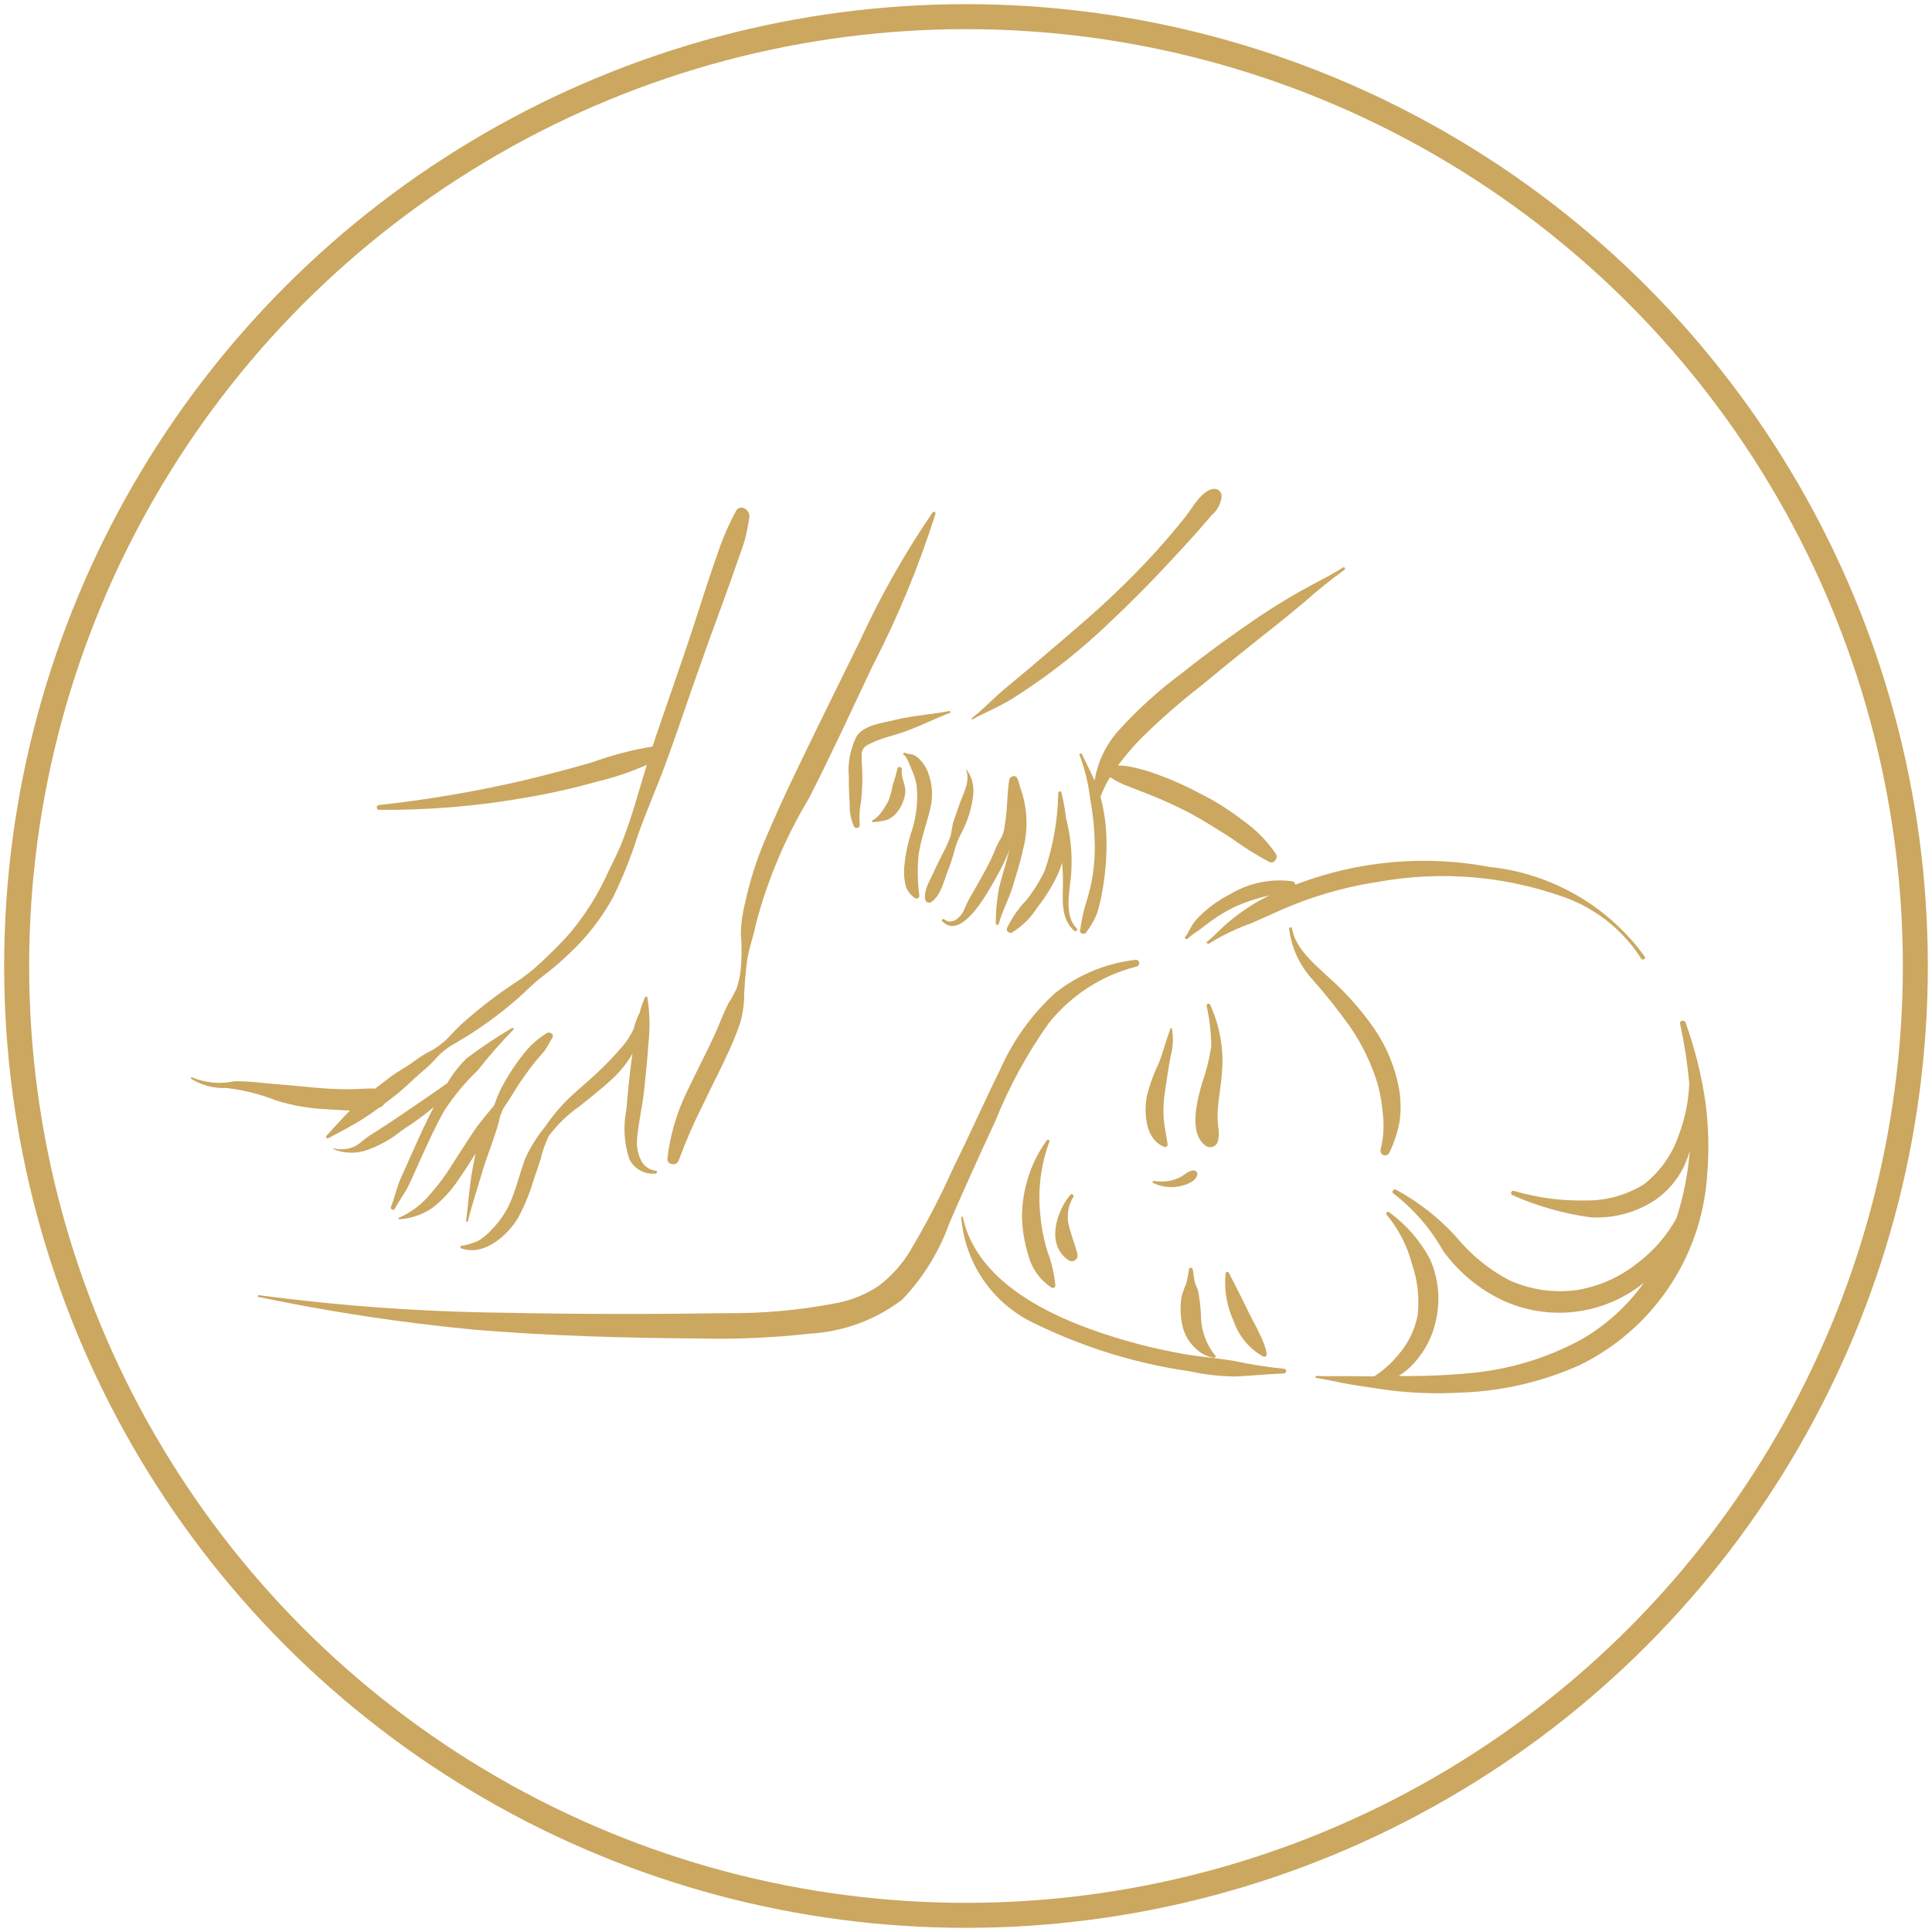 <?xml version="1.0" encoding="UTF-8"?>
<svg width="232px" height="232px" viewBox="0 0 232 232" version="1.1" xmlns="http://www.w3.org/2000/svg" xmlns:xlink="http://www.w3.org/1999/xlink">
    <!-- Generator: Sketch 52.4 (67378) - http://www.bohemiancoding.com/sketch -->
    <title>1</title>
    <desc>Created with Sketch.</desc>
    <g id="Blue-version" stroke="none" stroke-width="1" fill="none" fill-rule="evenodd">
        <g id="1" transform="translate(2, 2)">
            <path d="M86.36,59.394 C85.642,60.725 85.021,62.105 84.5,63.524 C83.967,65.062 83.42,66.594 82.916,68.141 C81.952,71.106 81.01,74.079 79.996,77.026 L76.884,86.064 L76.36,87.644 C73.865,88.054 71.415,88.696 69.04,89.564 C66.267,90.355 63.468,91.097 60.664,91.764 C54.992,93.072 49.249,94.045 43.464,94.678 C43.138,94.718 43.182,95.243 43.506,95.248 C49.396,95.299 55.278,94.811 61.08,93.79 C63.988,93.3 66.867,92.654 69.706,91.853 C71.754,91.371 73.751,90.697 75.672,89.84 C75.152,91.558 74.652,93.28 74.123,95.003 C73.729,96.288 73.288,97.563 72.816,98.82 C72.301,100.194 71.616,101.466 70.995,102.792 C69.831,105.375 68.321,107.788 66.508,109.966 C65.654,110.948 64.748,111.883 63.793,112.768 C62.793,113.784 61.709,114.715 60.553,115.55 C58.029,117.168 55.641,118.987 53.412,120.99 C52.819,121.54 52.272,122.141 51.715,122.727 C50.97,123.442 50.114,124.032 49.182,124.476 C48.535,124.84 47.951,125.292 47.342,125.716 C46.555,126.264 45.71,126.701 44.942,127.274 L43.04,128.729 C42.072,128.666 41.073,128.797 40.103,128.801 C39.182,128.805 38.262,128.779 37.343,128.724 C35.44,128.611 33.557,128.363 31.659,128.23 C29.84,128.102 27.988,127.804 26.162,127.84 C24.433,128.217 22.628,128.043 21.002,127.342 L20.894,127.512 C22.167,128.313 23.653,128.71 25.157,128.65 C27.199,128.875 29.202,129.374 31.112,130.133 C33.088,130.756 35.138,131.114 37.208,131.2 C38.102,131.255 39.064,131.33 40.03,131.352 C39.053,132.326 38.155,133.359 37.213,134.377 C37.078,134.522 37.223,134.792 37.421,134.684 C38.827,133.92 40.228,133.218 41.581,132.358 C42.234,131.945 42.868,131.501 43.492,131.04 C43.767,130.963 44.003,130.786 44.155,130.544 L45.4,129.592 C46.583,128.679 47.592,127.615 48.73,126.652 C49.291,126.188 49.819,125.686 50.31,125.149 C50.956,124.406 51.731,123.785 52.598,123.316 C55.319,121.754 57.876,119.921 60.229,117.846 C61.22,116.984 62.089,116.036 63.153,115.246 C64.289,114.39 65.371,113.465 66.393,112.476 C68.452,110.551 70.197,108.314 71.564,105.849 C72.774,103.398 73.792,100.857 74.61,98.249 C75.675,95.274 76.948,92.389 78.034,89.422 C79.105,86.493 80.102,83.536 81.127,80.592 C82.287,77.26 83.478,73.941 84.699,70.634 C85.308,68.979 85.9,67.318 86.477,65.652 C86.787,64.757 87.124,63.866 87.408,62.962 C87.65,62.038 87.84,61.1 87.977,60.155 C88.153,59.254 86.869,58.4 86.36,59.394 Z" id="Path" fill="#CBA760"></path>
            <path d="M109.987,59.536 C106.619,64.462 103.679,69.668 101.198,75.096 C98.61,80.343 96.022,85.59 93.488,90.864 C92.253,93.436 91.072,96.037 89.946,98.667 C88.887,101.137 88.066,103.702 87.492,106.327 C87.171,107.573 86.992,108.85 86.96,110.136 C87.101,111.701 87.08,113.277 86.897,114.838 C86.802,115.451 86.66,116.056 86.474,116.648 C86.176,117.291 85.835,117.914 85.454,118.511 C84.903,119.584 84.49,120.742 83.998,121.844 C82.892,124.324 81.603,126.722 80.448,129.18 C79.243,131.673 78.466,134.351 78.148,137.102 C78.056,137.895 79.253,138.081 79.496,137.35 C80.356,135.023 81.349,132.748 82.472,130.535 C83.479,128.382 84.598,126.283 85.574,124.114 C86.092,122.993 86.545,121.843 86.932,120.67 C87.237,119.522 87.385,118.337 87.372,117.15 C87.443,115.904 87.551,114.614 87.713,113.377 C87.905,111.907 88.48,110.497 88.749,109.038 C90.145,103.697 92.299,98.585 95.144,93.855 C97.81,88.645 100.248,83.311 102.754,78.023 C105.8,72.144 108.335,66.015 110.334,59.703 C110.36,59.611 110.316,59.514 110.231,59.473 C110.145,59.432 110.042,59.458 109.987,59.536 Z" id="Path" fill="#CBA760"></path>
            <path d="M76.781,138.587 C75.973,138.509 75.268,138.003 74.938,137.26 C74.565,136.456 74.417,135.567 74.508,134.686 C74.663,132.794 75.139,130.905 75.338,129.009 C75.536,127.114 75.738,125.234 75.861,123.338 C76.071,121.493 76.033,119.629 75.749,117.795 C75.733,117.727 75.673,117.677 75.602,117.673 C75.532,117.669 75.467,117.712 75.443,117.779 C75.178,118.385 74.962,119.011 74.797,119.651 L74.788,119.66 C74.489,120.252 74.26,120.876 74.105,121.521 C73.756,122.294 73.296,123.012 72.741,123.652 C71.754,124.818 70.696,125.922 69.573,126.956 C68.502,127.946 67.378,128.876 66.318,129.88 C65.24,130.931 64.272,132.09 63.429,133.337 C62.472,134.501 61.673,135.787 61.052,137.16 C60.511,138.649 60.124,140.19 59.562,141.672 C59.03,143.13 58.199,144.46 57.122,145.578 C56.631,146.136 56.058,146.617 55.423,147.003 C54.75,147.305 54.039,147.513 53.31,147.62 L53.296,147.87 C56.072,148.954 58.98,146.357 60.252,144.173 C61.036,142.697 61.665,141.144 62.129,139.538 C62.387,138.76 62.675,137.989 62.922,137.209 C63.137,136.247 63.464,135.314 63.894,134.427 C64.928,133.029 66.187,131.812 67.62,130.827 C68.914,129.764 70.249,128.747 71.475,127.606 C72.448,126.712 73.281,125.676 73.944,124.533 C73.615,126.788 73.398,129.067 73.207,131.337 C72.822,133.278 72.944,135.286 73.562,137.166 C74.147,138.371 75.43,139.075 76.762,138.921 C76.913,138.88 76.965,138.621 76.781,138.587 Z" id="Path" fill="#CBA760"></path>
            <path d="M63.623,122.082 C62.761,122.613 61.982,123.267 61.31,124.024 C60.671,124.785 60.076,125.583 59.528,126.412 C58.969,127.244 58.468,128.114 58.028,129.015 C57.804,129.485 57.609,129.968 57.442,130.462 L57.339,130.736 C56.522,131.746 55.656,132.716 54.927,133.795 C54.017,135.144 53.157,136.522 52.272,137.886 C51.509,139.13 50.637,140.302 49.666,141.39 C48.646,142.638 47.339,143.619 45.856,144.25 L45.891,144.419 C47.306,144.334 48.673,143.878 49.856,143.099 C51.106,142.135 52.187,140.971 53.056,139.654 C53.769,138.631 54.446,137.579 55.106,136.519 L54.773,138.209 C54.361,140.358 54.241,142.522 53.962,144.683 L54.16,144.72 C54.659,142.72 55.32,140.75 55.9,138.768 C56.495,136.728 57.361,134.739 57.908,132.694 C58.003,132.145 58.18,131.614 58.434,131.118 L59.2,129.951 C59.732,129.111 60.24,128.258 60.812,127.444 C61.35,126.679 61.911,125.927 62.508,125.204 C62.842,124.801 63.228,124.431 63.522,123.998 C63.816,123.566 64.008,123.09 64.308,122.663 C64.626,122.212 64.012,121.811 63.623,122.082 Z" id="Path" fill="#CBA760"></path>
            <path d="M59.552,121.408 C57.658,122.522 55.826,123.74 54.066,125.056 C53.149,125.947 52.358,126.96 51.716,128.066 C49.946,129.342 48.111,130.546 46.33,131.78 C45.032,132.679 43.706,133.524 42.375,134.371 C41.79,134.743 41.306,135.256 40.714,135.598 C39.891,136.024 38.938,136.128 38.042,135.89 L38.012,135.983 C39.26,136.504 40.653,136.563 41.941,136.149 C43.528,135.6 45.006,134.773 46.305,133.709 C47.627,132.872 48.893,131.948 50.094,130.944 C49.165,132.67 48.374,134.469 47.574,136.257 L46.136,139.461 C45.628,140.594 45.409,141.793 44.938,142.946 C44.829,143.214 45.271,143.43 45.404,143.165 C45.865,142.242 46.515,141.453 46.971,140.544 C47.496,139.499 47.949,138.41 48.436,137.348 C49.363,135.324 50.259,133.279 51.366,131.345 C52.516,129.589 53.862,127.97 55.377,126.517 C56.732,124.796 58.177,123.147 59.707,121.579 L59.552,121.408 Z" id="Path" fill="#CBA760"></path>
            <path d="M109.709,95.117 C110.071,93.671 109.977,92.148 109.438,90.757 C109.217,90.151 108.864,89.602 108.404,89.149 C108.198,88.939 107.954,88.769 107.684,88.649 C107.357,88.515 106.994,88.567 106.681,88.398 C106.521,88.311 106.368,88.538 106.526,88.64 C106.941,88.909 107.278,89.984 107.486,90.445 C107.787,91.08 107.99,91.758 108.088,92.454 C108.24,94.188 108.055,95.934 107.544,97.598 C107.027,99.121 106.699,100.702 106.567,102.306 C106.525,103.044 106.601,103.785 106.793,104.499 C107.01,105.052 107.392,105.524 107.886,105.853 C107.986,105.916 108.111,105.921 108.216,105.868 C108.321,105.814 108.389,105.709 108.396,105.592 C108.185,103.967 108.152,102.325 108.299,100.693 C108.578,98.79 109.258,96.98 109.709,95.117 Z" id="Path" fill="#CBA760"></path>
            <path d="M114.053,90.398 L114.017,90.422 C114.541,91.858 113.688,93.253 113.21,94.584 L112.52,96.59 C112.291,97.268 112.296,98.008 112.05,98.664 C111.557,99.974 110.776,101.228 110.218,102.521 C109.757,103.592 108.892,104.828 109.101,106.029 C109.132,106.171 109.225,106.291 109.356,106.354 C109.486,106.418 109.638,106.417 109.768,106.354 C110.938,105.629 111.326,103.844 111.8,102.624 C112.105,101.848 112.369,101.057 112.59,100.252 C112.79,99.437 113.098,98.652 113.506,97.918 C114.219,96.546 114.677,95.056 114.858,93.52 C115.007,92.414 114.718,91.294 114.053,90.398 Z" id="Path" fill="#CBA760"></path>
            <path d="M120.492,92.503 C120.419,92.152 120.31,91.809 120.167,91.48 C119.938,90.96 119.26,91.217 119.186,91.683 C118.918,93.35 118.993,95.034 118.712,96.709 L118.572,97.629 C118.477,98.137 118.269,98.617 117.965,99.035 C117.599,99.723 117.336,100.481 117,101.185 C116.311,102.629 115.488,104.001 114.7,105.392 C114.362,105.954 114.067,106.54 113.817,107.146 C113.468,108.053 112.327,109.251 111.284,108.323 L111.059,108.523 C113.424,111.299 116.848,104.749 117.672,103.272 C118.172,102.396 118.62,101.493 119.016,100.566 L119.216,100.04 L119.063,100.656 C118.717,101.987 118.285,103.301 117.961,104.638 C117.706,106.035 117.576,107.453 117.572,108.873 C117.57,108.966 117.635,109.046 117.726,109.063 C117.817,109.079 117.906,109.028 117.937,108.94 C118.329,107.431 119.121,106.064 119.577,104.564 C120.028,103.077 120.512,101.596 120.83,100.074 C121.51,97.577 121.392,94.929 120.492,92.503 Z" id="Path" fill="#CBA760"></path>
            <path d="M127.286,109.464 C125.606,107.815 126.595,104.549 126.656,102.464 C126.763,100.364 126.544,98.261 126.006,96.229 C125.898,95.197 125.712,94.174 125.448,93.17 C125.427,93.08 125.343,93.019 125.251,93.026 C125.159,93.033 125.085,93.106 125.078,93.198 C125.031,96.373 124.487,99.522 123.466,102.528 C122.87,103.78 122.138,104.962 121.285,106.054 C120.314,107.053 119.515,108.205 118.92,109.464 C118.871,109.629 118.923,109.807 119.054,109.919 C119.184,110.031 119.368,110.056 119.524,109.984 C120.776,109.208 121.832,108.154 122.609,106.904 C123.556,105.708 124.362,104.406 125.009,103.024 C125.22,102.556 125.399,102.075 125.547,101.584 C125.608,102.37 125.648,103.159 125.646,103.952 C125.643,105.992 125.312,108.203 126.962,109.752 C127.164,109.941 127.486,109.66 127.286,109.464 Z" id="Path" fill="#CBA760"></path>
            <path d="M159.276,66.142 C157.564,67.241 155.716,68.09 153.956,69.102 C152.306,70.052 150.682,71.041 149.107,72.11 C145.951,74.253 142.872,76.483 139.89,78.861 C137.133,80.908 134.583,83.222 132.279,85.768 C130.788,87.45 129.804,89.52 129.442,91.738 C128.96,90.629 128.386,89.556 127.86,88.451 L127.6,88.565 C128.253,90.285 128.692,92.078 128.909,93.905 C129.244,95.721 129.431,97.561 129.465,99.408 C129.495,101.2 129.302,102.989 128.892,104.734 C128.688,105.554 128.446,106.37 128.193,107.178 C127.984,108.037 127.819,108.907 127.7,109.783 C127.63,110.125 128.23,110.266 128.416,109.986 C128.976,109.267 129.427,108.47 129.756,107.62 C130.023,106.753 130.23,105.869 130.377,104.974 C130.724,103.056 130.89,101.109 130.875,99.16 C130.869,97.31 130.625,95.468 130.15,93.68 L130.148,93.674 C130.457,92.854 130.844,92.066 131.303,91.32 C131.843,91.681 132.416,91.989 133.015,92.24 C133.861,92.586 134.721,92.894 135.568,93.236 C137.376,93.936 139.144,94.734 140.865,95.627 C142.526,96.517 144.102,97.538 145.699,98.533 C147.207,99.642 148.794,100.64 150.447,101.517 C150.972,101.744 151.506,101.066 151.243,100.591 C150.167,98.985 148.799,97.596 147.209,96.496 C145.586,95.236 143.839,94.142 141.997,93.231 C140.234,92.295 138.403,91.492 136.52,90.831 C135.603,90.512 134.665,90.255 133.714,90.064 C133.226,89.97 132.73,89.926 132.234,89.934 C133.064,88.821 133.964,87.761 134.926,86.76 C137.232,84.473 139.675,82.329 142.243,80.34 C144.995,78.064 147.771,75.809 150.579,73.603 C151.979,72.503 153.344,71.36 154.717,70.227 C156.22,68.885 157.791,67.621 159.423,66.44 C159.598,66.323 159.456,66.026 159.276,66.142 Z" id="Path" fill="#CBA760"></path>
            <path d="M144.695,57.6 C144.703,57.337 144.591,57.084 144.392,56.912 C144.192,56.74 143.926,56.668 143.667,56.714 C142.227,56.961 141.158,59.047 140.307,60.107 C139.219,61.46 138.107,62.796 136.939,64.08 C134.708,66.532 132.364,68.871 129.907,71.097 C127.452,73.322 124.896,75.426 122.387,77.588 C121.136,78.665 119.85,79.702 118.589,80.767 C117.24,81.906 116.042,83.191 114.652,84.287 L114.732,84.407 C116.275,83.567 117.918,82.903 119.415,81.986 C120.792,81.144 122.116,80.218 123.431,79.284 C126.21,77.266 128.847,75.058 131.323,72.677 C133.818,70.324 136.232,67.887 138.567,65.366 C139.689,64.153 140.817,62.944 141.91,61.704 L143.505,59.858 C144.184,59.292 144.611,58.48 144.695,57.6 Z" id="Path" fill="#CBA760"></path>
            <path d="M112.08,83.364 C109.882,83.799 107.634,83.916 105.446,84.457 C103.972,84.822 101.872,85.023 100.897,86.362 C100.105,87.888 99.771,89.61 99.934,91.322 C99.906,92.472 99.986,93.584 100.04,94.731 C100.016,95.591 100.188,96.446 100.542,97.231 C100.629,97.394 100.821,97.47 100.996,97.409 C101.171,97.349 101.276,97.17 101.244,96.988 C101.16,96.057 101.214,95.119 101.404,94.204 C101.495,93.259 101.554,92.361 101.554,91.409 C101.554,90.516 101.477,89.628 101.468,88.739 C101.46,87.867 101.851,87.605 102.566,87.255 C103.958,86.575 105.514,86.284 106.959,85.742 C108.716,85.084 110.399,84.222 112.155,83.582 L112.08,83.364 Z" id="Path" fill="#CBA760"></path>
            <path d="M106.291,90.374 C106.331,90.078 105.832,89.981 105.771,90.278 C105.618,90.951 105.428,91.615 105.203,92.266 C105.09,92.897 104.924,93.517 104.708,94.12 C104.325,94.872 103.514,96.243 102.694,96.536 L102.759,96.725 C103.371,96.704 103.977,96.61 104.566,96.443 C105.167,96.157 105.671,95.701 106.016,95.13 C106.378,94.562 106.613,93.921 106.703,93.253 C106.82,92.218 106.144,91.42 106.291,90.374 Z" id="Path" fill="#CBA760"></path>
            <path d="M134.313,113.263 C130.818,113.671 127.505,115.04 124.74,117.217 C121.945,119.757 119.707,122.848 118.167,126.297 C116.256,130.168 114.514,134.119 112.593,137.986 C110.97,141.64 109.118,145.188 107.047,148.608 C106.106,150.06 104.922,151.339 103.546,152.388 C101.955,153.459 100.156,154.183 98.266,154.513 C93.979,155.337 89.62,155.731 85.254,155.688 C76.354,155.822 67.439,155.822 58.539,155.636 C48.658,155.528 38.793,154.82 28.997,153.516 L28.957,153.727 C37.551,155.526 46.237,156.844 54.978,157.675 C63.932,158.419 72.912,158.665 81.894,158.727 C86.347,158.84 90.803,158.647 95.229,158.149 C99.254,157.929 103.121,156.507 106.331,154.069 C108.851,151.437 110.785,148.301 112.007,144.869 C113.794,140.781 115.607,136.711 117.502,132.671 C119.167,128.503 121.322,124.548 123.92,120.888 C126.595,117.517 130.306,115.12 134.48,114.067 C134.699,114.018 134.839,113.803 134.793,113.583 C134.747,113.363 134.534,113.22 134.313,113.263 Z" id="Path" fill="#CBA760"></path>
            <path d="M152.183,162.366 C150.137,162.16 148.103,161.839 146.093,161.406 C144.204,161.091 142.285,160.956 140.393,160.632 C136.503,159.967 132.679,158.96 128.966,157.621 C122.668,155.346 115.091,151.275 113.609,144.101 L113.424,144.114 C113.834,149.725 117.273,154.664 122.391,156.997 C128.216,159.83 134.444,161.743 140.855,162.668 C142.668,163.065 144.518,163.275 146.375,163.294 C148.301,163.203 150.226,163.003 152.153,162.928 C152.308,162.937 152.441,162.818 152.449,162.662 C152.458,162.507 152.339,162.374 152.183,162.366 Z" id="Path" fill="#CBA760"></path>
            <path d="M202.774,130.205 C202.299,127.005 201.509,123.86 200.416,120.816 C200.282,120.416 199.659,120.514 199.753,120.952 C200.262,123.292 200.629,125.661 200.852,128.046 C200.781,130.17 200.361,132.269 199.607,134.256 C198.824,136.599 197.374,138.662 195.436,140.194 C193.355,141.497 190.944,142.177 188.488,142.154 C185.545,142.229 182.607,141.839 179.786,140.997 C179.647,140.964 179.506,141.044 179.462,141.18 C179.418,141.316 179.486,141.462 179.618,141.517 C182.574,142.827 185.697,143.719 188.898,144.168 C191.667,144.363 194.423,143.64 196.738,142.111 C198.798,140.693 200.28,138.583 200.916,136.165 C200.703,138.919 200.167,141.639 199.32,144.268 C198.196,146.323 196.655,148.12 194.796,149.545 C192.678,151.28 190.147,152.436 187.449,152.9 C184.651,153.302 181.797,152.895 179.223,151.726 C176.749,150.42 174.564,148.627 172.8,146.456 C170.742,144.206 168.322,142.316 165.64,140.864 C165.333,140.702 165.035,141.148 165.344,141.325 C167.769,143.202 169.794,145.546 171.3,148.217 C173.115,150.718 175.519,152.733 178.3,154.083 C183.922,156.739 190.568,155.944 195.405,152.037 C193.379,154.876 190.754,157.236 187.716,158.948 C183.689,161.1 179.277,162.433 174.732,162.872 C171.814,163.148 168.882,163.269 165.95,163.236 C166.324,163.003 166.68,162.743 167.016,162.458 C168.735,160.919 169.925,158.878 170.416,156.624 C171.002,154.13 170.753,151.513 169.708,149.174 C168.513,146.952 166.833,145.028 164.791,143.547 C164.594,143.392 164.359,143.694 164.513,143.873 C165.944,145.585 166.98,147.591 167.545,149.75 C168.236,151.733 168.472,153.846 168.236,155.932 C167.892,157.719 167.074,159.381 165.867,160.744 C165.053,161.724 164.097,162.577 163.031,163.275 C162.333,163.28 161.634,163.279 160.933,163.26 C159.324,163.216 157.7,163.319 156.097,163.218 C155.928,163.207 155.92,163.454 156.083,163.477 C157.556,163.68 159,164.079 160.474,164.3 L161.015,164.382 L161.122,164.419 L161.228,164.414 C162.444,164.599 163.66,164.788 164.877,164.952 C167.67,165.296 170.489,165.39 173.299,165.232 C178.266,165.08 183.155,163.957 187.691,161.926 C196.451,157.647 202.277,149.035 202.987,139.311 C203.254,136.277 203.182,133.223 202.774,130.205 Z" id="Path" fill="#CBA760"></path>
            <path d="M195.515,112.883 C191.123,106.812 184.357,102.895 176.905,102.111 C169.217,100.66 161.279,101.343 153.952,104.086 L153.542,104.24 C153.535,104.029 153.377,103.853 153.167,103.825 C150.626,103.487 148.044,104.009 145.834,105.309 C144.721,105.871 143.681,106.565 142.736,107.378 C142.289,107.762 141.873,108.179 141.491,108.627 C140.998,109.217 140.782,109.921 140.324,110.507 C140.18,110.691 140.482,110.875 140.628,110.701 C141.054,110.32 141.515,109.979 142.005,109.683 C142.467,109.319 142.933,108.953 143.412,108.61 C144.356,107.928 145.36,107.332 146.412,106.831 C147.71,106.259 149.063,105.823 150.452,105.531 C149.637,105.915 148.847,106.35 148.088,106.834 C147.142,107.447 146.237,108.121 145.38,108.852 C144.503,109.597 143.783,110.444 142.863,111.153 L143.063,111.378 C144.71,110.349 146.463,109.502 148.293,108.853 C149.944,108.135 151.568,107.357 153.238,106.68 C156.652,105.318 160.214,104.363 163.852,103.837 C171.024,102.589 178.396,103.176 185.281,105.544 C189.325,106.847 192.788,109.521 195.072,113.104 C195.234,113.372 195.673,113.156 195.515,112.883 Z" id="Path" fill="#CBA760"></path>
            <path d="M166.007,128.768 C165.528,126.136 164.491,123.637 162.967,121.439 C161.442,119.264 159.673,117.271 157.696,115.498 C155.994,113.898 153.52,111.928 153.156,109.49 C153.122,109.259 152.773,109.334 152.804,109.562 C153.075,111.725 153.982,113.758 155.41,115.404 C157.094,117.282 158.67,119.254 160.13,121.311 C161.586,123.428 162.706,125.759 163.45,128.219 C163.766,129.413 163.972,130.632 164.064,131.864 C164.221,133.255 164.129,134.664 163.793,136.024 C163.71,136.315 163.874,136.619 164.162,136.712 C164.45,136.804 164.76,136.652 164.862,136.367 C165.422,135.204 165.825,133.972 166.062,132.703 C166.244,131.396 166.225,130.069 166.007,128.768 Z" id="Path" fill="#CBA760"></path>
            <path d="M144.73,126.899 C144.99,124.07 144.502,121.223 143.315,118.642 C143.201,118.402 142.868,118.546 142.896,118.787 C143.251,120.383 143.437,122.012 143.448,123.648 C143.233,125.123 142.873,126.574 142.374,127.979 C141.782,130.023 140.651,134.124 142.818,135.612 C143.068,135.768 143.375,135.8 143.651,135.701 C143.928,135.601 144.144,135.381 144.237,135.102 C144.393,134.477 144.405,133.825 144.272,133.194 C144.199,132.487 144.192,131.774 144.25,131.065 C144.366,129.672 144.614,128.293 144.73,126.899 Z" id="Path" fill="#CBA760"></path>
            <path d="M138.571,124.858 C138.877,123.749 138.928,122.584 138.72,121.452 L138.581,121.444 C138.03,122.857 137.683,124.332 137.12,125.745 C136.495,127.024 136.016,128.368 135.691,129.753 C135.356,131.806 135.581,135.022 137.965,135.764 L138.224,135.531 C138.098,134.476 137.841,133.445 137.741,132.382 C137.665,131.234 137.724,130.082 137.917,128.948 C138.111,127.573 138.308,126.223 138.571,124.858 Z" id="Path" fill="#CBA760"></path>
            <path d="M144.004,160.866 C142.832,159.463 142.198,157.688 142.216,155.859 C142.167,154.913 142.053,153.971 141.876,153.04 C141.788,152.668 141.585,152.375 141.488,152.008 C141.35,151.48 141.342,150.928 141.216,150.395 C141.193,150.298 141.109,150.227 141.009,150.222 C140.909,150.216 140.818,150.278 140.785,150.372 C140.706,150.963 140.596,151.55 140.455,152.129 C140.209,152.66 140.014,153.212 139.872,153.78 C139.696,154.925 139.739,156.094 140,157.223 C140.206,158.181 140.691,159.057 141.393,159.74 C142.037,160.46 142.912,160.932 143.867,161.076 L144.004,160.866 Z" id="Path" fill="#CBA760"></path>
            <path d="M149.267,158.206 C148.901,157.356 148.417,156.566 148.02,155.732 C147.232,154.08 146.388,152.474 145.563,150.84 C145.519,150.758 145.427,150.714 145.335,150.732 C145.244,150.751 145.175,150.827 145.167,150.92 C144.979,152.887 145.318,154.869 146.147,156.662 C146.77,158.471 148.04,159.985 149.713,160.913 C149.819,160.945 149.935,160.919 150.018,160.845 C150.101,160.772 150.139,160.66 150.12,160.55 C149.949,159.732 149.662,158.942 149.267,158.206 Z" id="Path" fill="#CBA760"></path>
            <path d="M123.789,148.312 C123.354,146.913 123.069,145.471 122.937,144.012 C122.593,140.995 122.962,137.939 124.014,135.09 C124.094,134.896 123.803,134.774 123.691,134.938 C121.79,137.593 120.754,140.769 120.724,144.035 C120.755,145.646 121.017,147.245 121.501,148.782 C121.915,150.355 122.897,151.72 124.257,152.612 C124.35,152.669 124.466,152.674 124.564,152.624 C124.661,152.574 124.725,152.477 124.733,152.368 C124.601,150.98 124.284,149.616 123.789,148.312 Z" id="Path" fill="#CBA760"></path>
            <path d="M127.392,148.633 C127.134,147.559 126.699,146.536 126.427,145.462 C126.034,144.211 126.201,142.85 126.887,141.732 C126.943,141.629 126.91,141.5 126.811,141.437 C126.712,141.374 126.581,141.398 126.511,141.492 C124.794,143.552 123.591,147.58 126.351,149.348 C126.584,149.489 126.878,149.481 127.102,149.327 C127.327,149.173 127.44,148.901 127.392,148.633 Z" id="Path" fill="#CBA760"></path>
            <path d="M141.276,138.55 C140.578,138.62 140.073,139.262 139.414,139.51 C138.515,139.869 137.533,139.973 136.578,139.81 C136.51,139.788 136.437,139.825 136.415,139.893 C136.393,139.962 136.43,140.035 136.498,140.057 C137.414,140.504 138.446,140.656 139.452,140.492 C140.266,140.336 141.519,139.986 141.764,139.096 C141.806,138.953 141.771,138.798 141.671,138.687 C141.572,138.576 141.422,138.525 141.276,138.55 Z" id="Path" fill="#CBA760"></path>
            <circle id="Oval" stroke="#CBA760" stroke-width="3" cx="114" cy="114" r="114"></circle>
        </g>
    </g>
</svg>